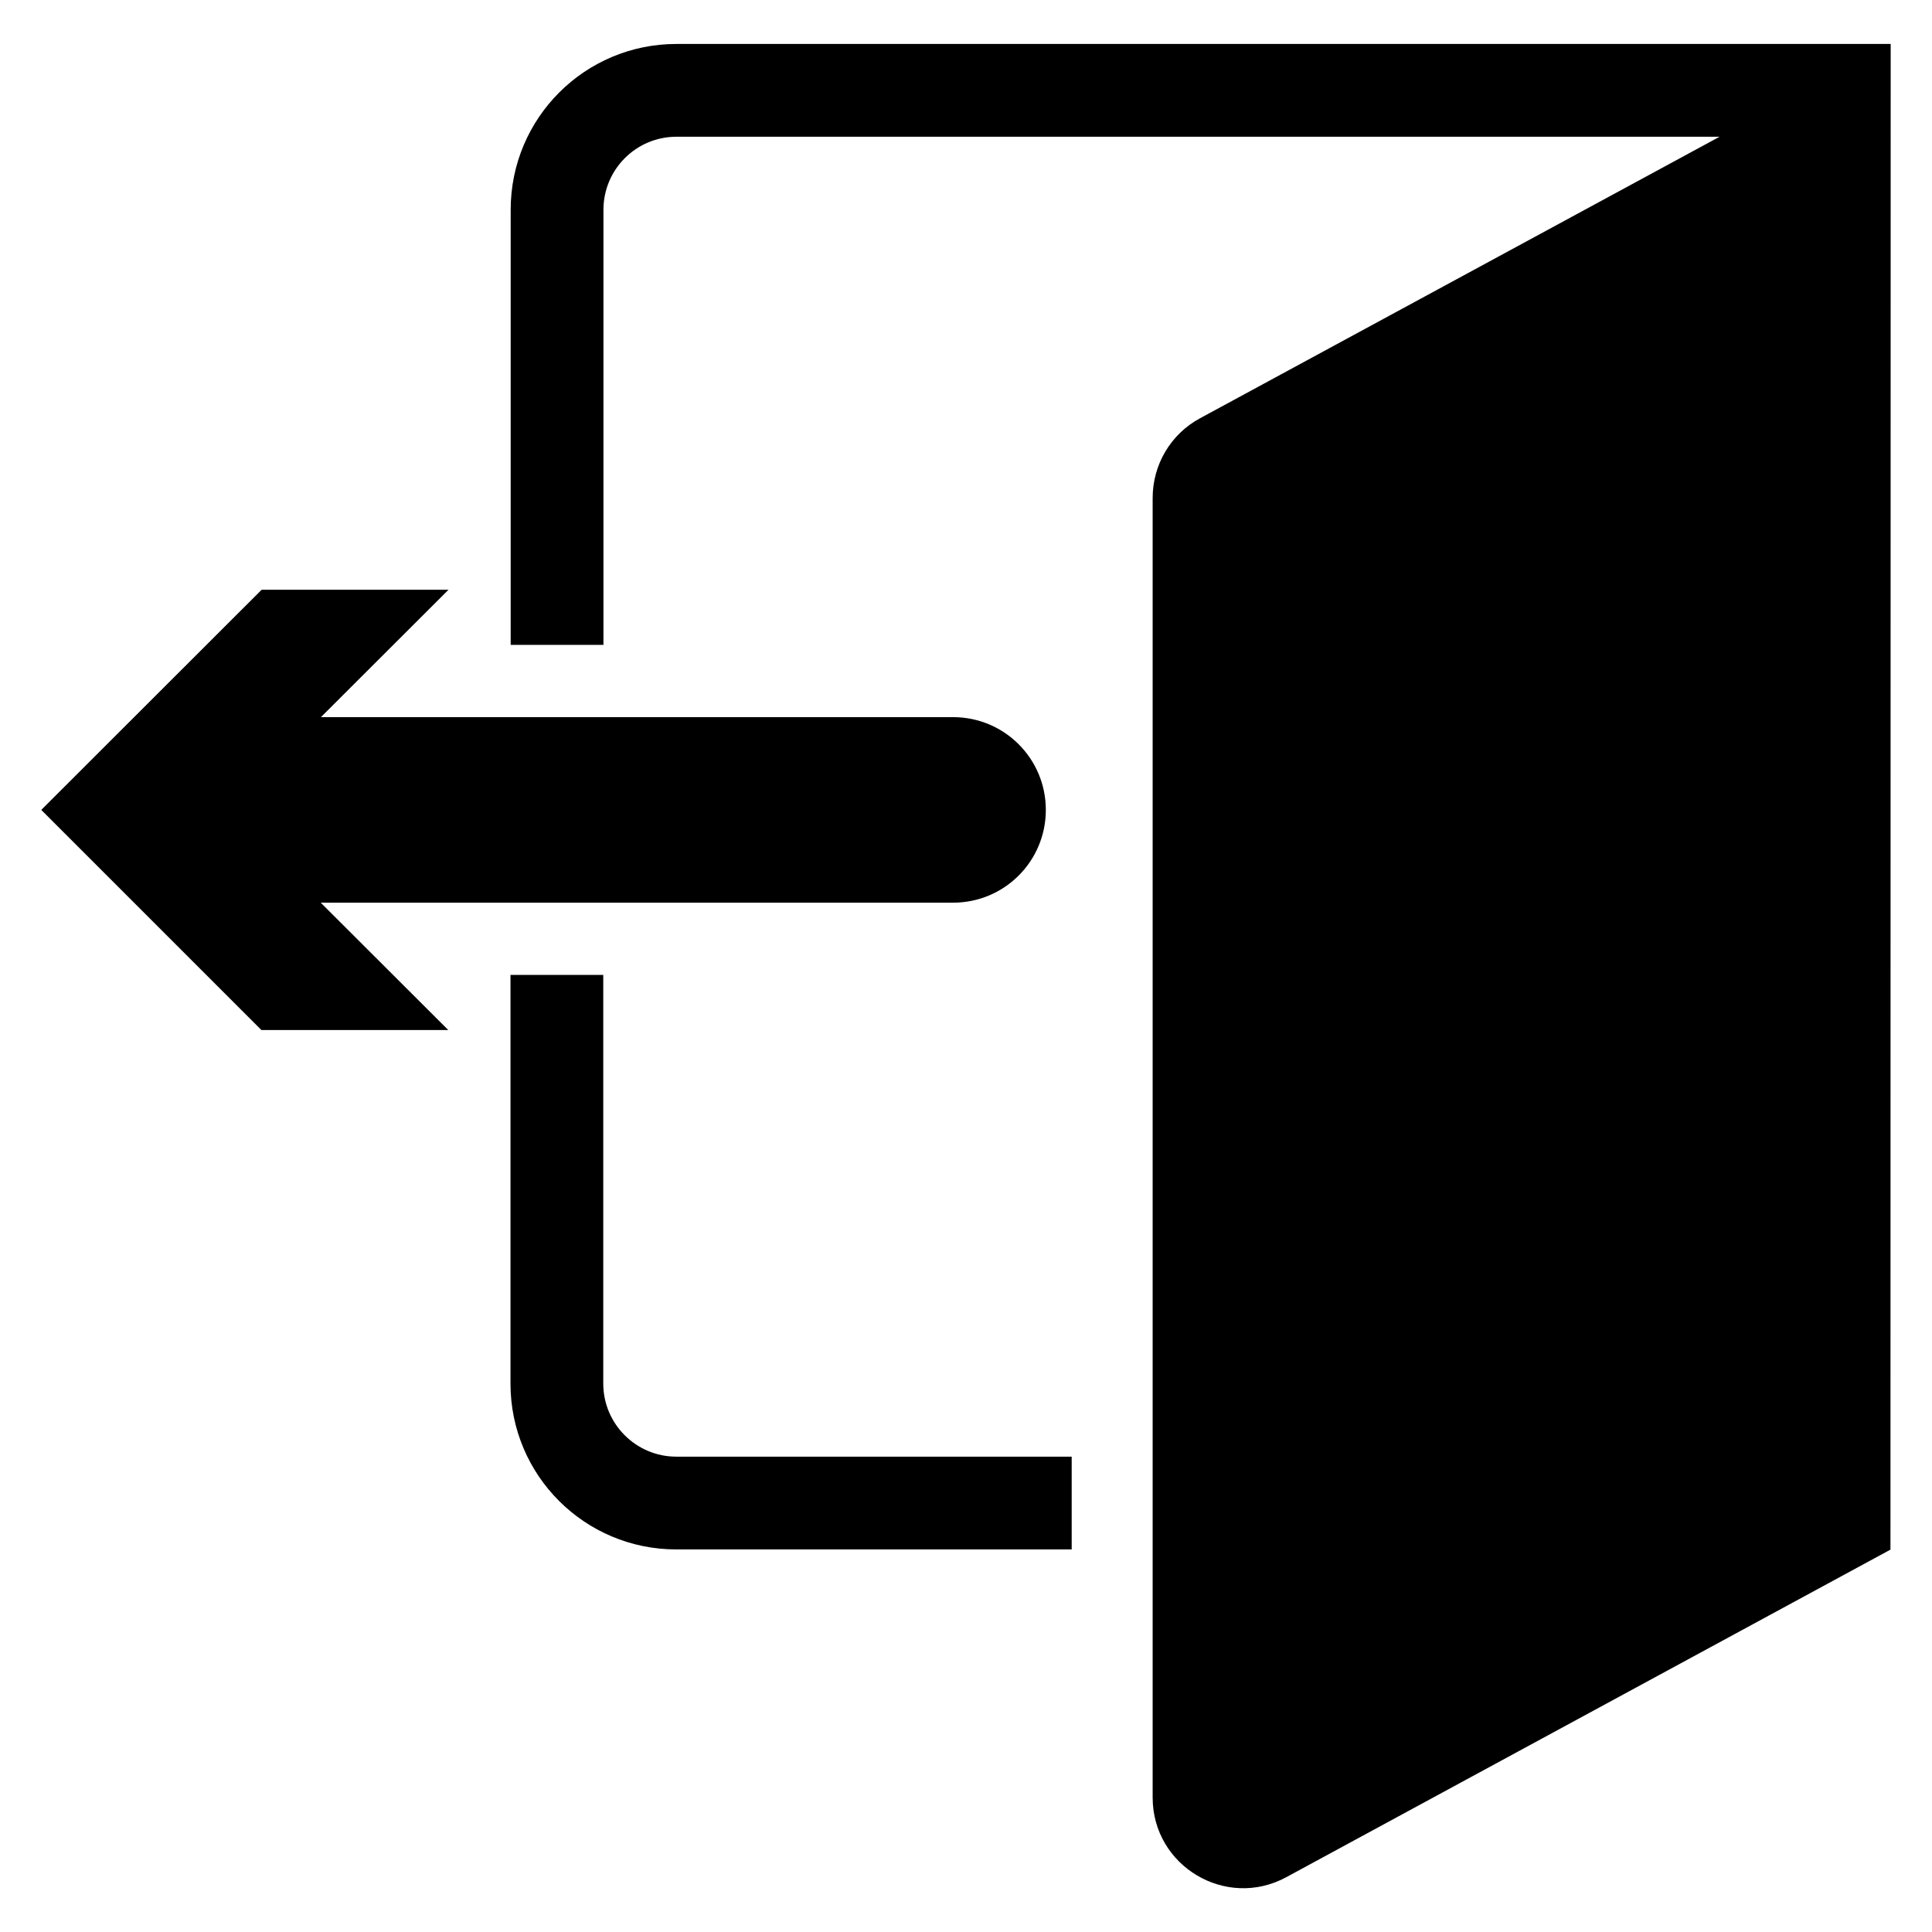 <?xml version="1.0" encoding="UTF-8"?>
<!-- Uploaded to: ICON Repo, www.iconrepo.com, Generator: ICON Repo Mixer Tools -->
<svg fill="#000000" width="800px" height="800px" version="1.1" viewBox="144 144 512 512" xmlns="http://www.w3.org/2000/svg">
 <g>
  <path d="m303.87 510.68v-108.32h-24.586v108.32c0 24.285 19.648 43.934 43.934 43.934h104.79v-24.586h-104.79c-10.68 0-19.348-8.715-19.348-19.348z"/>
  <path d="m645.05 155.65h-321.78c-24.285 0-43.934 19.648-43.934 43.934v115.32h24.586v-115.32c0-10.68 8.664-19.348 19.348-19.348h276.44l-137.7 74.617c-7.758 4.18-12.543 12.293-12.543 21.109v344.4c0 18.188 19.445 29.773 35.418 21.109l160.11-86.805z"/>
  <path d="m396.57 383.22c13.602 0 24.586-10.984 24.586-24.586 0-13.602-10.984-24.586-24.586-24.586h-167.52l33.805-33.754h-49.523l-58.391 58.34 58.34 58.34h49.523l-33.805-33.754z"/>
 </g>
</svg>